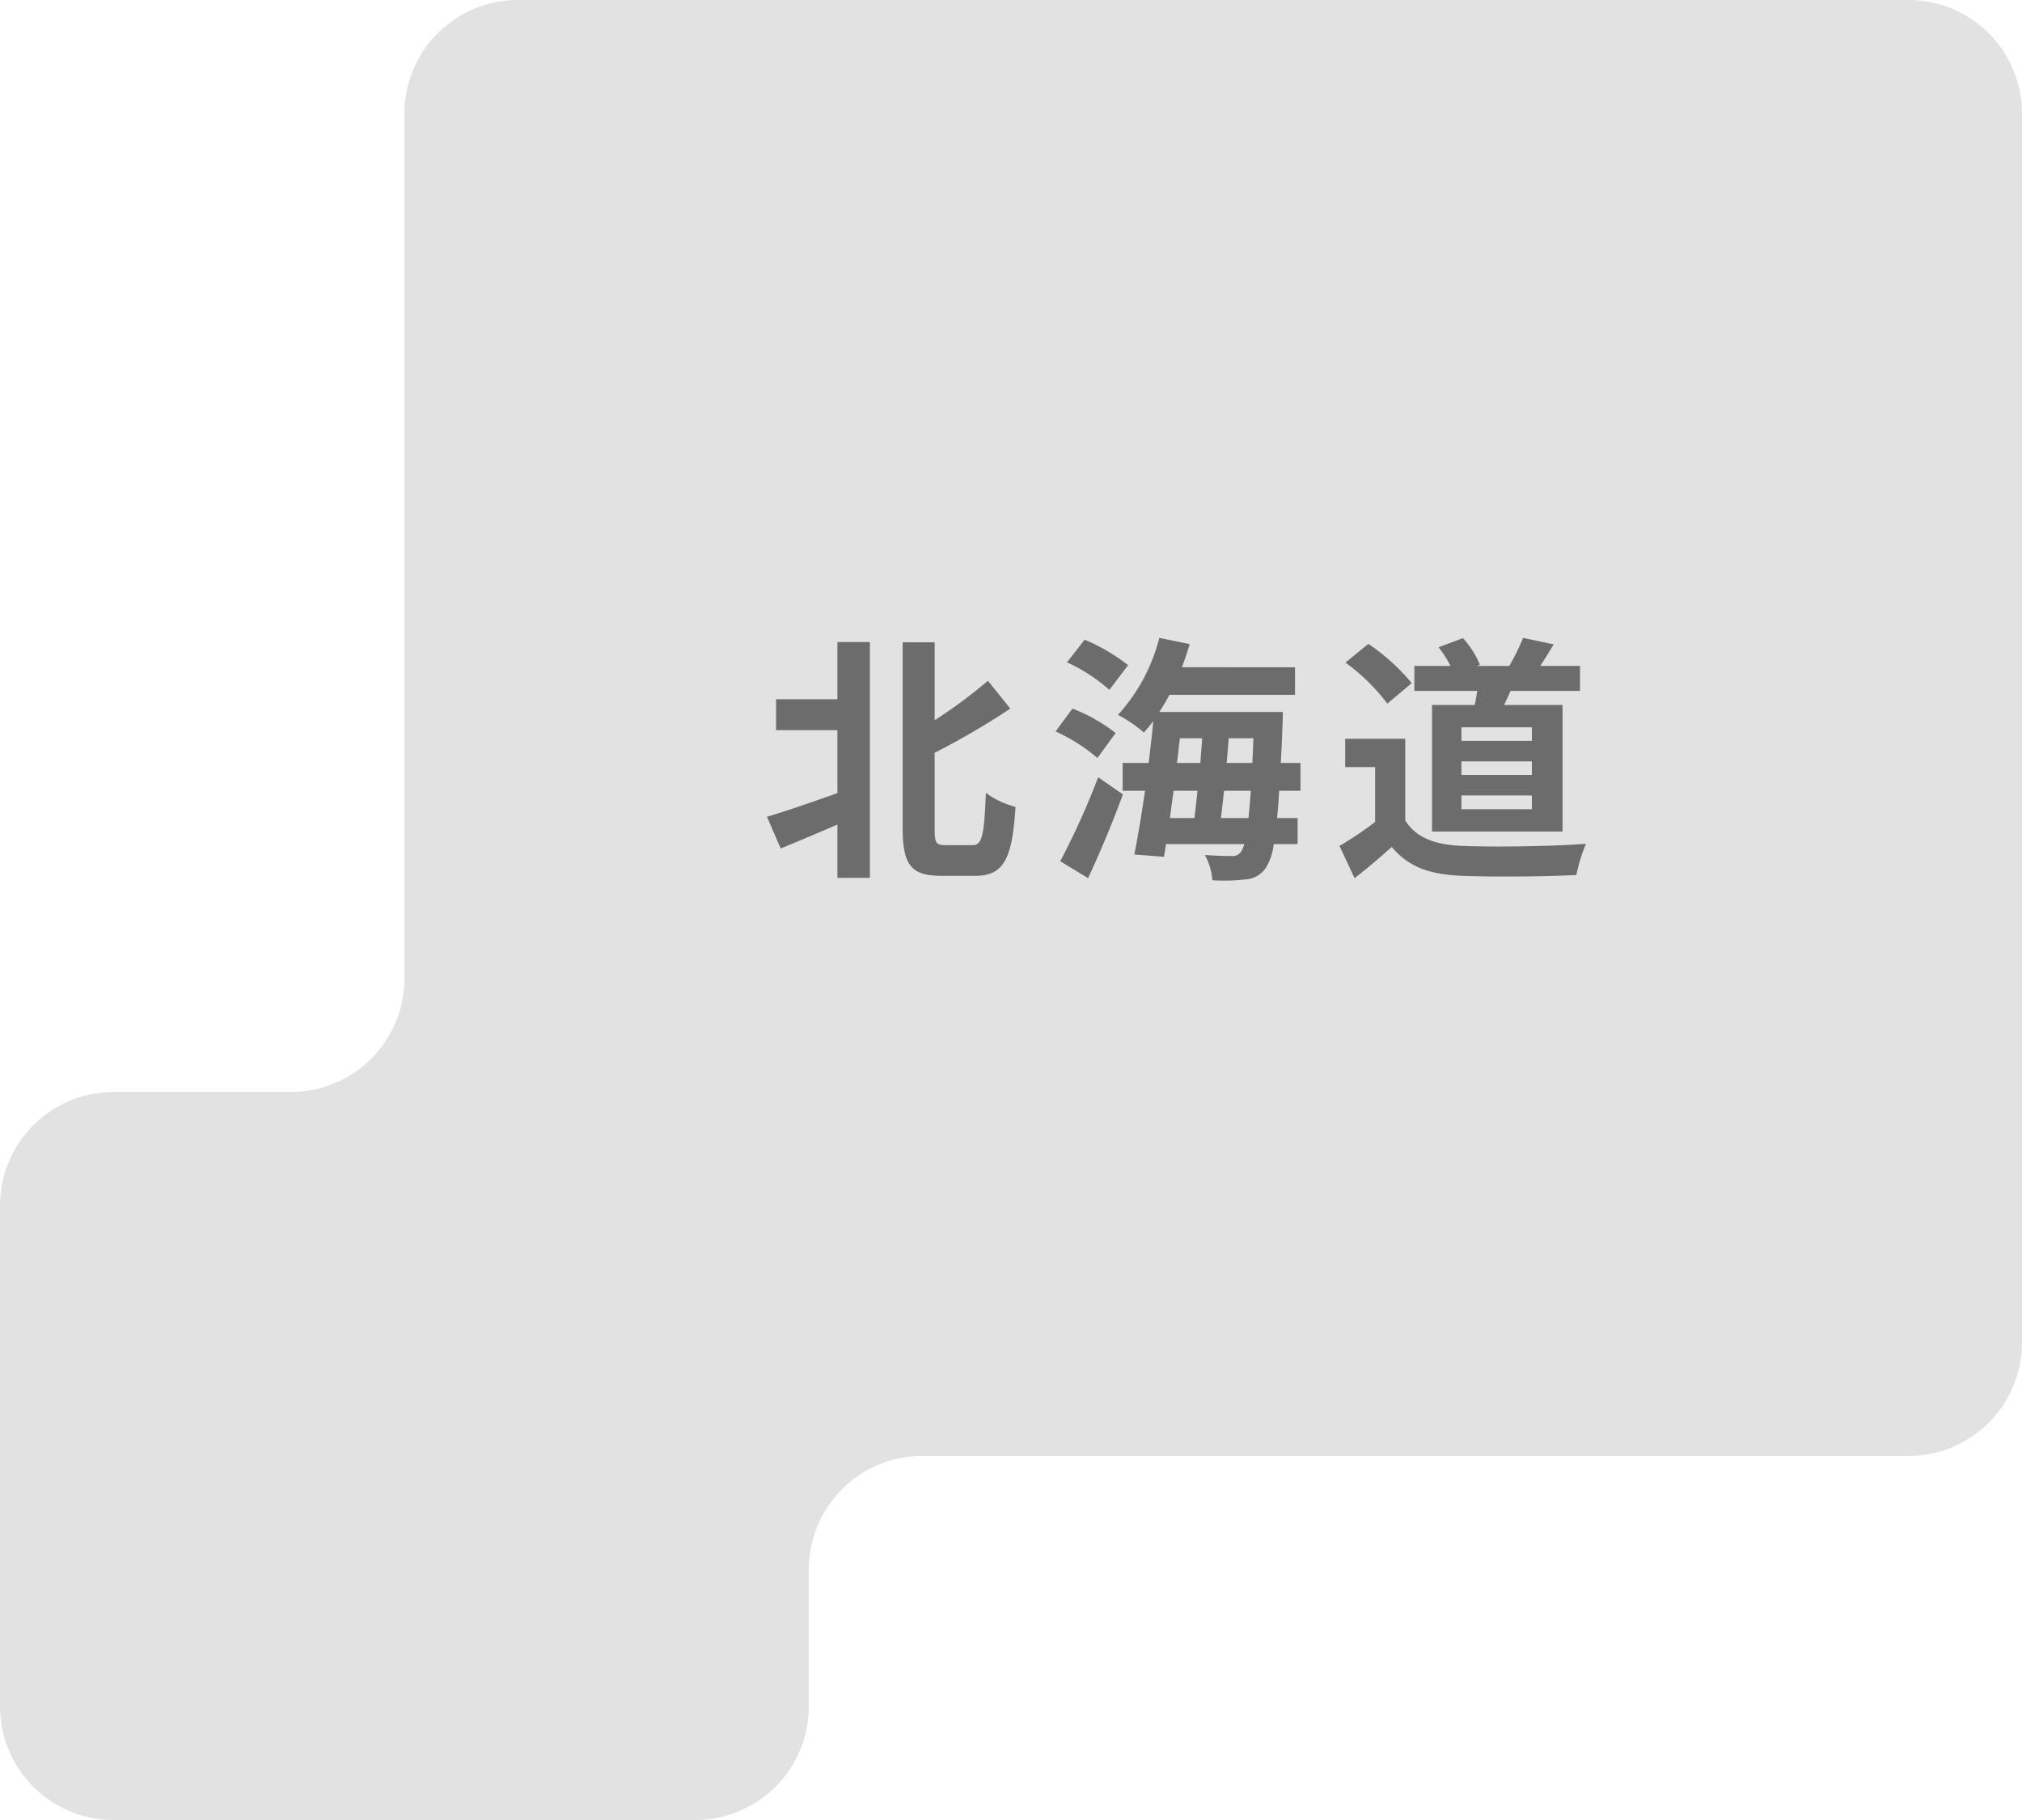 <svg xmlns="http://www.w3.org/2000/svg" width="155.534" height="139.98" viewBox="0 0 155.534 139.98">
  <g id="グループ_420" data-name="グループ 420" transform="translate(0 0)">
    <path id="パス_395" data-name="パス 395" d="M1887.182,212.716a8.734,8.734,0,0,0-8.709-8.708H1771.465a8.736,8.736,0,0,0-8.71,8.708v66.57a8.736,8.736,0,0,1-8.708,8.711h-13.688a8.734,8.734,0,0,0-8.711,8.708v38.573a8.736,8.736,0,0,0,8.711,8.711h44.793a8.736,8.736,0,0,0,8.71-8.711V324.7a8.736,8.736,0,0,1,8.711-8.711h75.9a8.734,8.734,0,0,0,8.709-8.711Z" transform="translate(-1731.648 -204.008)" fill="#e2e2e2"/>
    <path id="パス_3518" data-name="パス 3518" d="M-26.12-12.22h-4.72v2.38h4.72V-5c-2.02.72-4.06,1.42-5.42,1.82l1.06,2.44c1.3-.54,2.84-1.18,4.36-1.84v4.1h2.5V-16.62h-2.5ZM-17.8-1c-.72,0-.84-.14-.84-1.26V-8.1a59.129,59.129,0,0,0,5.82-3.4l-1.72-2.14a39.759,39.759,0,0,1-4.1,3.04v-6H-21.1V-2.3c0,2.82.66,3.66,2.94,3.66h2.68c2.24,0,2.82-1.48,3.06-5.3A6.618,6.618,0,0,1-14.7-5.02C-14.84-1.8-14.96-1-15.72-1ZM-3.76-14.84A14.418,14.418,0,0,0-7.1-16.8l-1.36,1.74A13.129,13.129,0,0,1-5.2-12.94Zm-.96,5.22A12.773,12.773,0,0,0-8.04-11.5l-1.3,1.76A13.308,13.308,0,0,1-6.12-7.7ZM-6.84,1.54c.92-1.96,1.9-4.3,2.68-6.44l-1.9-1.32A58.524,58.524,0,0,1-8.98.24ZM3.38-3.08c.08-.64.16-1.36.24-2.1H5.68q-.09,1.23-.18,2.1Zm-1.8-2.1c-.08.74-.16,1.46-.24,2.1H-.54c.08-.68.18-1.38.28-2.1ZM.22-9.22H1.94c-.04.62-.1,1.26-.14,1.9H0Zm3.6,1.9c.06-.64.12-1.28.16-1.9h1.9c-.02.68-.06,1.32-.08,1.9ZM9.5-5.18V-7.32H7.98c.06-.9.1-1.88.14-2.96.02-.28.02-.96.02-.96h-9.5a14.312,14.312,0,0,0,.78-1.32H9.08v-2.12H.38c.22-.58.42-1.18.6-1.78l-2.34-.48a13.725,13.725,0,0,1-3.18,5.92,10.988,10.988,0,0,1,2,1.36c.24-.28.48-.56.72-.88-.1,1.02-.22,2.12-.36,3.22h-2v2.14h1.72c-.26,1.84-.56,3.56-.82,4.9L-1-.1l.16-.98H5.18a2.19,2.19,0,0,1-.26.6.791.791,0,0,1-.74.32C3.78-.16,3-.18,2.14-.24A4.543,4.543,0,0,1,2.72,1.7a14,14,0,0,0,2.52-.06,2.019,2.019,0,0,0,1.6-.9,4.367,4.367,0,0,0,.6-1.82H9.28v-2H7.7c.06-.62.12-1.3.16-2.1ZM27.3-9.02H21.88v-1.04H27.3Zm0,2.62H21.88V-7.44H27.3Zm0,2.64H21.88V-4.82H27.3Zm-7.68-8.02v9.74H29.66v-9.74h-4.5c.16-.34.34-.7.5-1.08H31v-1.92H27.94c.32-.48.68-1.06,1.04-1.66l-2.36-.5a16.523,16.523,0,0,1-1.06,2.16h-2.5l.24-.1A7.093,7.093,0,0,0,22-16.92l-1.88.7a8.372,8.372,0,0,1,.92,1.44H18.26v1.92H23.1c-.06.36-.12.72-.2,1.08Zm-1.56-1.68a16.015,16.015,0,0,0-3.34-3.02l-1.76,1.44a15.135,15.135,0,0,1,3.22,3.16Zm-.5,4.28H12.94V-7h2.3v4.22A26.266,26.266,0,0,1,12.5-.94l1.16,2.48c1.1-.84,1.98-1.62,2.86-2.4,1.3,1.56,2.94,2.12,5.4,2.22,2.38.1,6.4.06,8.8-.06a12.456,12.456,0,0,1,.74-2.4c-2.66.2-7.16.26-9.5.16-2.08-.08-3.58-.62-4.4-1.96Z" transform="translate(90.534 66)" fill="#6c6c6c"/>
  </g>
</svg>
